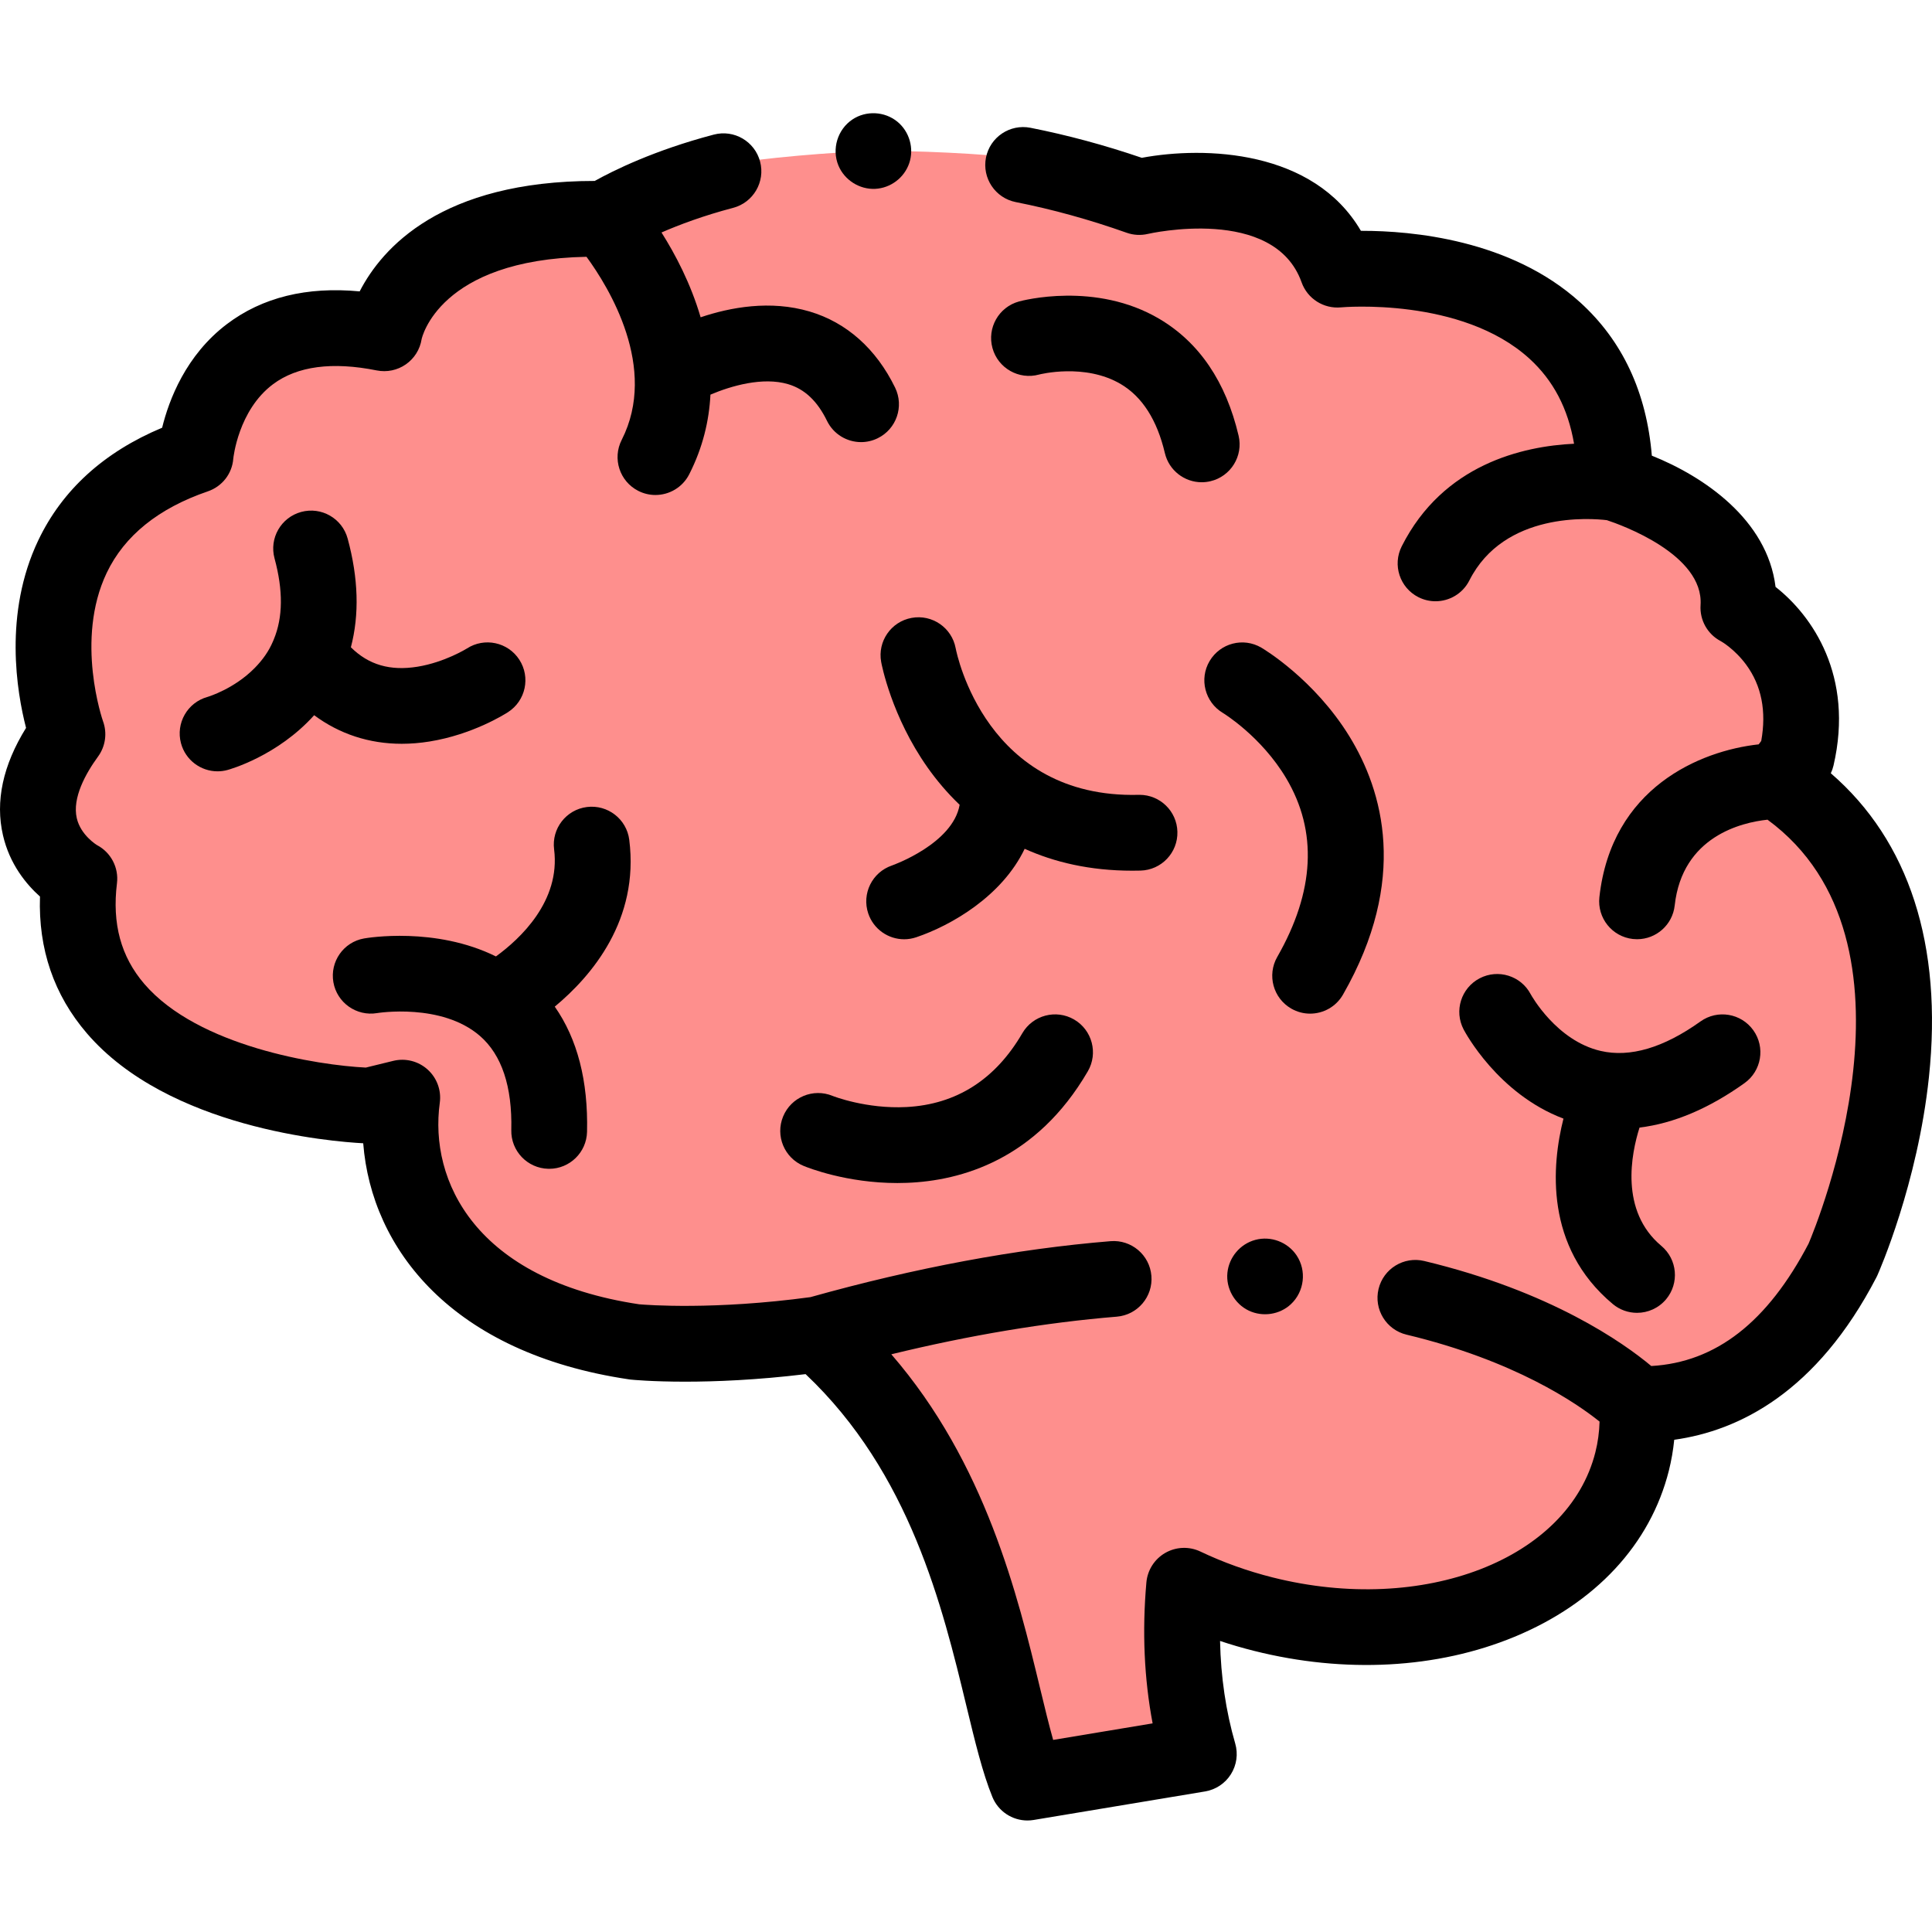 <svg height="512pt" viewBox="0 -30 512.001 512" width="512pt" xmlns="http://www.w3.org/2000/svg"><path d="m471.297 175.355 4.82-6.402c6.547-28.238-15.434-39.582-15.434-39.582 1.539-23.387-32.676-33.016-32.676-33.016 0-63.82-73.605-56.551-73.605-56.551-10.359-29.148-52.488-19.246-52.488-19.246-10.746-3.812-20.922-7.172-30.773-8.508-9.84-1.336-29.75-2.227-39.68-2.02-9.977.207-29.934 1.836-39.738 3.688-20.508 3.875-31.426 12.637-31.426 12.637-53.457-1.066-58.48 30.305-58.48 30.305-46.734-9.344-50 32.402-50 32.402-54.207 18.547-33.945 73.855-33.945 73.855-19.277 26.434 3.16 38.27 3.16 38.27-7.117 57.723 76.926 60.16 76.926 60.16l8.645-2.113c-3.762 27.352 13.262 57.578 61.578 64.73 0 0 19.578 1.996 48.637-2.012 43.582 37.965 46.203 96.113 55.465 118.801l45.426-7.562c-4.574-15.781-5.078-31.309-3.906-44.605 6.504 3.094 13.516 5.645 20.949 7.516 45.492 11.453 89.27-6.656 97.773-40.445 1.27-5.035 1.676-10.133 1.309-15.199 18.512.363 38.902-8.121 54.531-38.23-.004 0 39.938-89.699-17.066-126.871zm0 0" fill="#fe8f8d"/><path d="m485.184 174.922c.312-.652.551-1.336.715-2.043 5.516-23.797-5.699-39.777-15.359-47.348-2.191-17.848-19.016-29.266-32.785-34.777-1.402-16.812-7.785-30.465-19.031-40.656-18.406-16.676-44.777-18.926-57.672-18.926-.133 0-.262 0-.395 0-12.562-21.473-41.309-22.465-58.07-19.352-9.832-3.359-19.746-6.031-29.5-7.957-5.434-1.07-10.719 2.461-11.793 7.902-1.074 5.438 2.465 10.719 7.906 11.793 9.684 1.914 19.566 4.645 29.359 8.117 1.816.648 3.777.754 5.652.312.336-.078 33.465-7.609 40.73 12.84 1.543 4.332 5.848 7.059 10.426 6.629.316-.031 31.934-2.809 49.934 13.574 6.332 5.766 10.242 13.203 11.84 22.566-13.543.648-34.668 5.406-45.664 27.18-2.5 4.949-.52 10.984 4.43 13.488 1.453.73 3 1.078 4.52 1.078 3.668 0 7.203-2.016 8.969-5.512 9.258-18.32 32.262-16.48 36.438-15.98 3.711 1.219 25.723 9.066 24.836 22.52-.262 3.984 1.863 7.746 5.414 9.578.035.016 3.598 2.02 6.688 6.227 4.059 5.523 5.391 12.309 3.977 20.191l-.676.898c-15.582 1.711-39.016 11.516-42.215 40.5-.605 5.512 3.367 10.473 8.879 11.082.375.039.746.059 1.113.059 5.051 0 9.398-3.801 9.965-8.938 2.027-18.367 17.801-22.02 24.602-22.738 43.988 32.266 12.938 107.512 10.883 112.336-10.891 20.82-24.559 31.473-41.691 32.445-7.344-6.137-26.57-19.781-60.172-27.832-5.395-1.293-10.812 2.031-12.105 7.422-1.289 5.395 2.031 10.812 7.426 12.102 28.711 6.879 45.102 18.18 51.148 23.039-.078 2.754-.441 5.477-1.109 8.121-7.141 28.367-45.535 43.246-85.59 33.16-6.629-1.672-13.051-3.973-19.086-6.844-2.969-1.414-6.441-1.281-9.297.352-2.852 1.629-4.727 4.559-5.016 7.832-1.148 12.996-.59 25.516 1.652 37.352l-26.359 4.383c-1.125-3.992-2.254-8.66-3.477-13.734-5.891-24.395-14.398-59.586-39.414-88.461 20.824-5.07 40.859-8.418 59.742-9.969 5.527-.453 9.641-5.301 9.184-10.824-.453-5.527-5.305-9.633-10.824-9.184-24.957 2.047-51.715 7.039-79.543 14.832-25.512 3.453-43.379 2.07-45.379 1.895-43.516-6.539-55.668-32.832-52.84-53.391.453-3.293-.754-6.598-3.223-8.824s-5.875-3.086-9.105-2.297l-7.277 1.781c-12.691-.629-44.414-5.543-58.691-22.168-6.203-7.227-8.578-15.953-7.254-26.68.508-4.141-1.594-8.164-5.281-10.105-.043-.023-4.316-2.598-5.367-7.133-1.25-5.402 2.375-11.871 5.637-16.344 1.973-2.707 2.465-6.223 1.312-9.367-.078-.211-7.48-21.566.973-39.293 4.703-9.863 13.719-17.137 26.801-21.613 3.789-1.297 6.438-4.652 6.75-8.645.012-.129 1.289-12.859 10.562-19.773 6.406-4.773 15.648-5.996 27.465-3.633 2.68.531 5.457-.043 7.699-1.602s3.754-3.961 4.184-6.66c.035-.219 4.531-21.109 43.699-21.852 5.941 8.113 19.051 29.43 9.324 48.527-2.516 4.941-.547 10.988 4.391 13.504 1.461.742 3.016 1.094 4.547 1.094 3.656 0 7.184-2.004 8.957-5.484 3.617-7.105 5.281-14.23 5.625-21.109 5.418-2.305 13.855-4.781 20.59-2.777 4.379 1.297 7.746 4.477 10.297 9.711 1.738 3.57 5.312 5.645 9.035 5.645 1.473 0 2.973-.328 4.391-1.02 4.984-2.426 7.055-8.438 4.625-13.422-5.012-10.281-12.836-17.254-22.633-20.164-10.434-3.098-21.051-1.121-28.906 1.527-2.621-8.961-6.742-16.746-10.367-22.477 4.727-2.059 11.109-4.457 18.969-6.523 5.363-1.406 8.57-6.898 7.16-12.258-1.41-5.367-6.902-8.566-12.262-7.16-15.867 4.168-26.738 9.59-31.559 12.281-40.66.008-56.379 17.77-62.297 29.27-14.012-1.324-25.812 1.578-35.172 8.66-10.91 8.254-15.379 20.133-17.176 27.469-15.426 6.461-26.453 16.48-32.824 29.84-9.246 19.395-5.684 40.262-3.242 49.711-6.141 9.91-8.199 19.469-6.113 28.469 1.766 7.633 6.129 12.941 9.805 16.23-.465 13.906 3.699 26.074 12.422 36.234 21.625 25.176 64.727 28.695 73.238 29.148 2.191 27.996 23.504 55.621 70.457 62.57.148.023.301.043.453.059.418.043 5.617.551 14.402.551 7.977 0 18.922-.422 31.926-2 27.695 26.18 36.285 61.707 42.609 87.914 2.305 9.539 4.293 17.781 6.887 24.133 1.559 3.82 5.266 6.242 9.289 6.242.547 0 1.098-.043 1.652-.137l45.426-7.559c2.828-.473 5.32-2.129 6.848-4.555s1.945-5.391 1.145-8.145c-2.477-8.543-3.82-17.641-4.02-27.18 2.945.984 5.941 1.855 8.969 2.617 24.082 6.062 48.602 4.746 69.047-3.711 21.477-8.883 36.008-24.516 40.918-44.016.676-2.695 1.148-5.438 1.43-8.207 17.137-2.383 37.766-12.582 53.582-43.047.094-.18.18-.359.262-.543.434-.973 10.664-24.199 13.656-52.523 3.695-35.004-5.273-62.602-26.008-80.523zm0 0"/><path d="m233.52 145.422c.105.582 2.715 14.418 12.312 27.996 2.289 3.238 5.094 6.621 8.484 9.863-1.805 10.312-17.578 15.957-17.949 16.086-5.234 1.785-8.039 7.469-6.273 12.711 1.414 4.191 5.32 6.836 9.512 6.836 1.066 0 2.148-.172 3.211-.531 9.281-3.129 22.766-10.922 28.73-23.445 7.805 3.523 17.215 5.805 28.516 5.805.719 0 1.449-.012 2.184-.027 5.543-.145 9.922-4.75 9.777-10.293-.137-5.457-4.602-9.785-10.031-9.785-.086 0-.172.004-.258.004-40.281 1.012-48.133-37.109-48.473-38.859-1.012-5.434-6.23-9.035-11.672-8.035-5.453.992-9.066 6.223-8.07 11.676zm0 0"/><path d="m355.914 233.57c17.43-30.457 10.547-54.008 1.707-68.402-9.34-15.199-22.797-23.207-23.363-23.539-4.77-2.797-10.875-1.203-13.695 3.547-2.82 4.754-1.246 10.902 3.492 13.746.102.059 10.176 6.184 16.801 17.324 8.363 14.062 7.562 29.992-2.371 47.352-2.754 4.812-1.082 10.945 3.73 13.699 1.57.902 3.285 1.328 4.973 1.328 3.488 0 6.871-1.812 8.727-5.055zm0 0"/><path d="m462.316 257.035c4.512-3.223 5.559-9.492 2.336-14.004s-9.492-5.559-14.004-2.336c-9.789 6.992-18.695 9.621-26.473 7.809-11.719-2.723-18.375-14.754-18.531-15.035-2.578-4.879-8.613-6.762-13.516-4.207-4.918 2.566-6.824 8.629-4.258 13.543.395.754 9.094 17.078 26.465 23.641-3.109 12.281-5.09 33.953 13.059 49.129 1.879 1.57 4.16 2.34 6.434 2.34 2.871 0 5.719-1.227 7.707-3.598 3.555-4.254 2.992-10.586-1.262-14.145-11.078-9.266-7.965-24.469-5.781-31.352 9.066-1.109 18.379-5.039 27.824-11.785zm0 0"/><path d="m166.762 192.562c-.695-5.5-5.719-9.387-11.223-8.695-5.5.695-9.395 5.723-8.695 11.223 1.742 13.738-9.035 23.738-15.418 28.375-16.066-7.953-34.059-4.922-34.953-4.766-5.441.961-9.062 6.141-8.125 11.586.938 5.445 6.125 9.105 11.574 8.195.172-.031 17.117-2.746 27.258 6.043 5.789 5.02 8.59 13.414 8.32 24.949-.129 5.543 4.262 10.141 9.805 10.27.078.004.156.004.238.004 5.434 0 9.902-4.34 10.031-9.805.316-13.5-2.559-24.609-8.555-33.172 9.84-8.168 22.43-23.012 19.742-44.207zm0 0"/><path d="m72.355 139.934c-1.09 2.609-2.746 4.945-4.836 7.07-5.445 5.551-12.281 7.613-12.539 7.691-5.312 1.473-8.449 6.957-7.012 12.289 1.207 4.477 5.262 7.426 9.684 7.426.867 0 1.746-.113 2.625-.352.633-.172 13.242-3.691 22.98-14.52 6.703 4.977 14.578 7.574 23.207 7.574 2.402 0 4.859-.199 7.367-.605 11.375-1.832 19.895-7.195 20.828-7.801 4.652-3.016 5.98-9.23 2.965-13.883-3.016-4.652-9.23-5.98-13.887-2.965-.055.035-5.898 3.664-13.098 4.828-7.234 1.168-12.945-.48-17.652-5.152 2.273-8.652 2-18.293-.855-28.805-1.449-5.352-6.961-8.512-12.316-7.059-5.352 1.453-8.512 6.965-7.059 12.316 2.305 8.5 2.242 15.609-.215 21.508-.062.145-.125.289-.188.438zm0 0"/><path d="m307.293 54.535c-16.957-10.059-36.445-4.863-37.266-4.637-5.344 1.473-8.484 7-7.012 12.344 1.469 5.344 7.004 8.48 12.344 7.016.117-.035 12.148-3.117 21.688 2.543 5.676 3.367 9.594 9.512 11.652 18.258 1.09 4.625 5.211 7.742 9.766 7.742.762 0 1.531-.09 2.305-.27 5.398-1.27 8.746-6.676 7.473-12.07-3.355-14.262-10.402-24.668-20.949-30.926zm0 0"/><path d="m270.926 243.816c-7.152 12.289-17.488 18.871-30.715 19.562-10.625.551-19.383-2.875-19.598-2.965-5.117-2.094-10.961.344-13.074 5.453-2.121 5.125.312 10.996 5.434 13.113 1.18.488 11.367 4.539 24.852 4.539.828 0 1.672-.016 2.527-.051 14.332-.543 34.285-6.113 47.93-29.555 2.789-4.789 1.164-10.938-3.629-13.727-4.789-2.789-10.938-1.164-13.727 3.629zm0 0"/><path d="m343.617 302.695c-2.371-3.535-6.809-5.23-10.949-4.113-4.004 1.074-6.969 4.586-7.391 8.707-.426 4.164 1.922 8.277 5.699 10.055 3.684 1.73 8.176 1.055 11.148-1.742 3.555-3.34 4.195-8.867 1.492-12.906zm0 0"/><path d="m222.188 13.855c1.594 3.859 5.582 6.391 9.75 6.191 4.082-.199 7.707-2.938 9.02-6.805 1.332-3.91.062-8.355-3.129-10.98-3.371-2.773-8.309-3.023-11.938-.594-3.926 2.629-5.512 7.809-3.703 12.188zm0 0"/></svg>